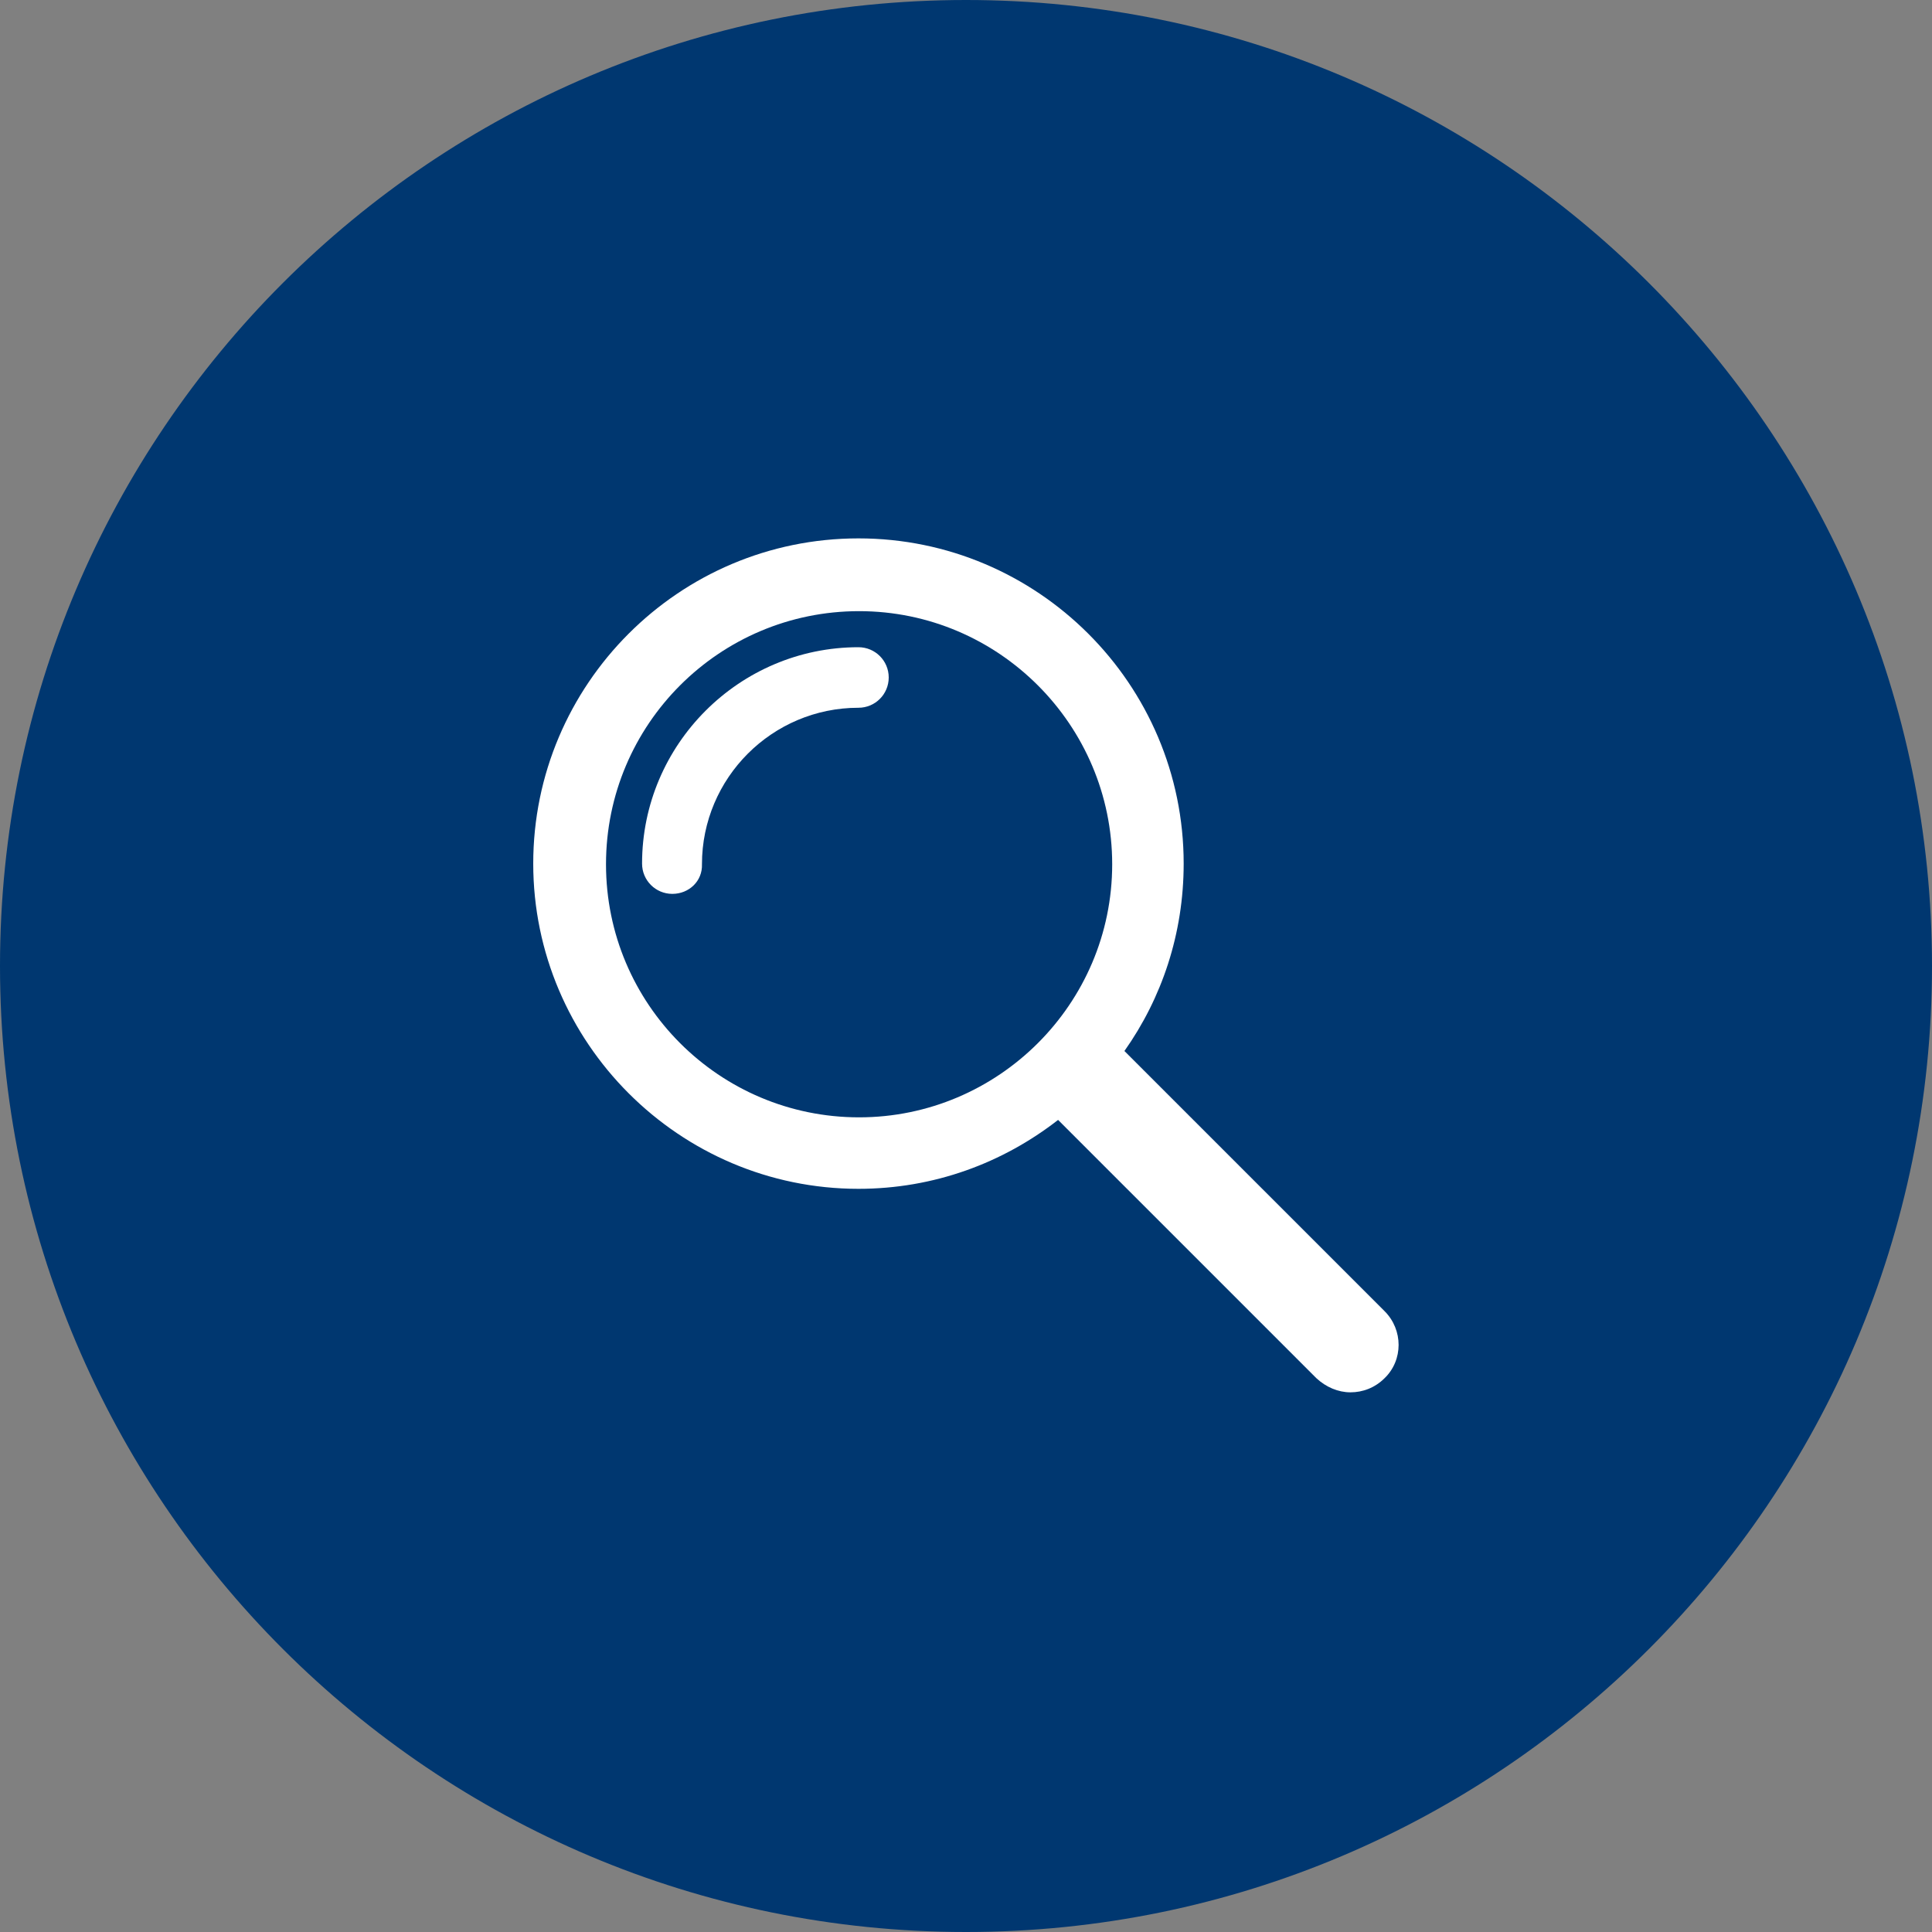 <?xml version="1.0" encoding="utf-8"?>
<!-- Generator: Adobe Illustrator 24.0.1, SVG Export Plug-In . SVG Version: 6.00 Build 0)  -->
<svg version="1.1" id="Ebene_1" xmlns="http://www.w3.org/2000/svg" xmlns:xlink="http://www.w3.org/1999/xlink" x="0px" y="0px"
	 width="30px" height="30px" viewBox="0 0 30 30" enable-background="new 0 0 30 30" xml:space="preserve">
<rect x="0" y="0" width="30" height="30" fill="#808080" stroke="none"/>
<g>
	<path fill="#003770" d="M15,30c8.28,0,15-6.72,15-15S23.28,0,15,0S0,6.71,0,15S6.72,30,15,30"/>
	<path fill="#FFFFFF" d="M13.34,17.35c-2.17,0-3.93-1.76-3.93-3.93c0-2.17,1.76-3.93,3.93-3.93c2.17,0,3.93,1.77,3.93,3.93
		C17.27,15.59,15.5,17.35,13.34,17.35 M21.5,20.36l-4.04-4.04c0.58-0.82,0.92-1.82,0.92-2.91c0-2.79-2.27-5.05-5.05-5.05
		c-2.79,0-5.05,2.27-5.05,5.05s2.27,5.05,5.05,5.05c1.17,0,2.24-0.4,3.1-1.07l4.01,4.01c0.15,0.14,0.34,0.22,0.53,0.22
		c0.19,0,0.38-0.07,0.53-0.22C21.79,21.12,21.79,20.65,21.5,20.36"/>
	<path fill="#FFFFFF" d="M10.44,13.88c-0.26,0-0.47-0.21-0.47-0.47c0-1.85,1.51-3.36,3.36-3.36c0.26,0,0.47,0.21,0.47,0.47
		c0,0.26-0.21,0.47-0.47,0.47c-1.34,0-2.43,1.09-2.43,2.43C10.91,13.68,10.7,13.88,10.44,13.88"/>
</g>
<g>
</g>
<g>
</g>
<g>
</g>
<g>
</g>
<g>
</g>
<g>
</g>
<g>
</g>
<g>
</g>
<g>
</g>
<g>
</g>
<g>
</g>
<g>
</g>
<g>
</g>
<g>
</g>
<g>
</g>
</svg>
